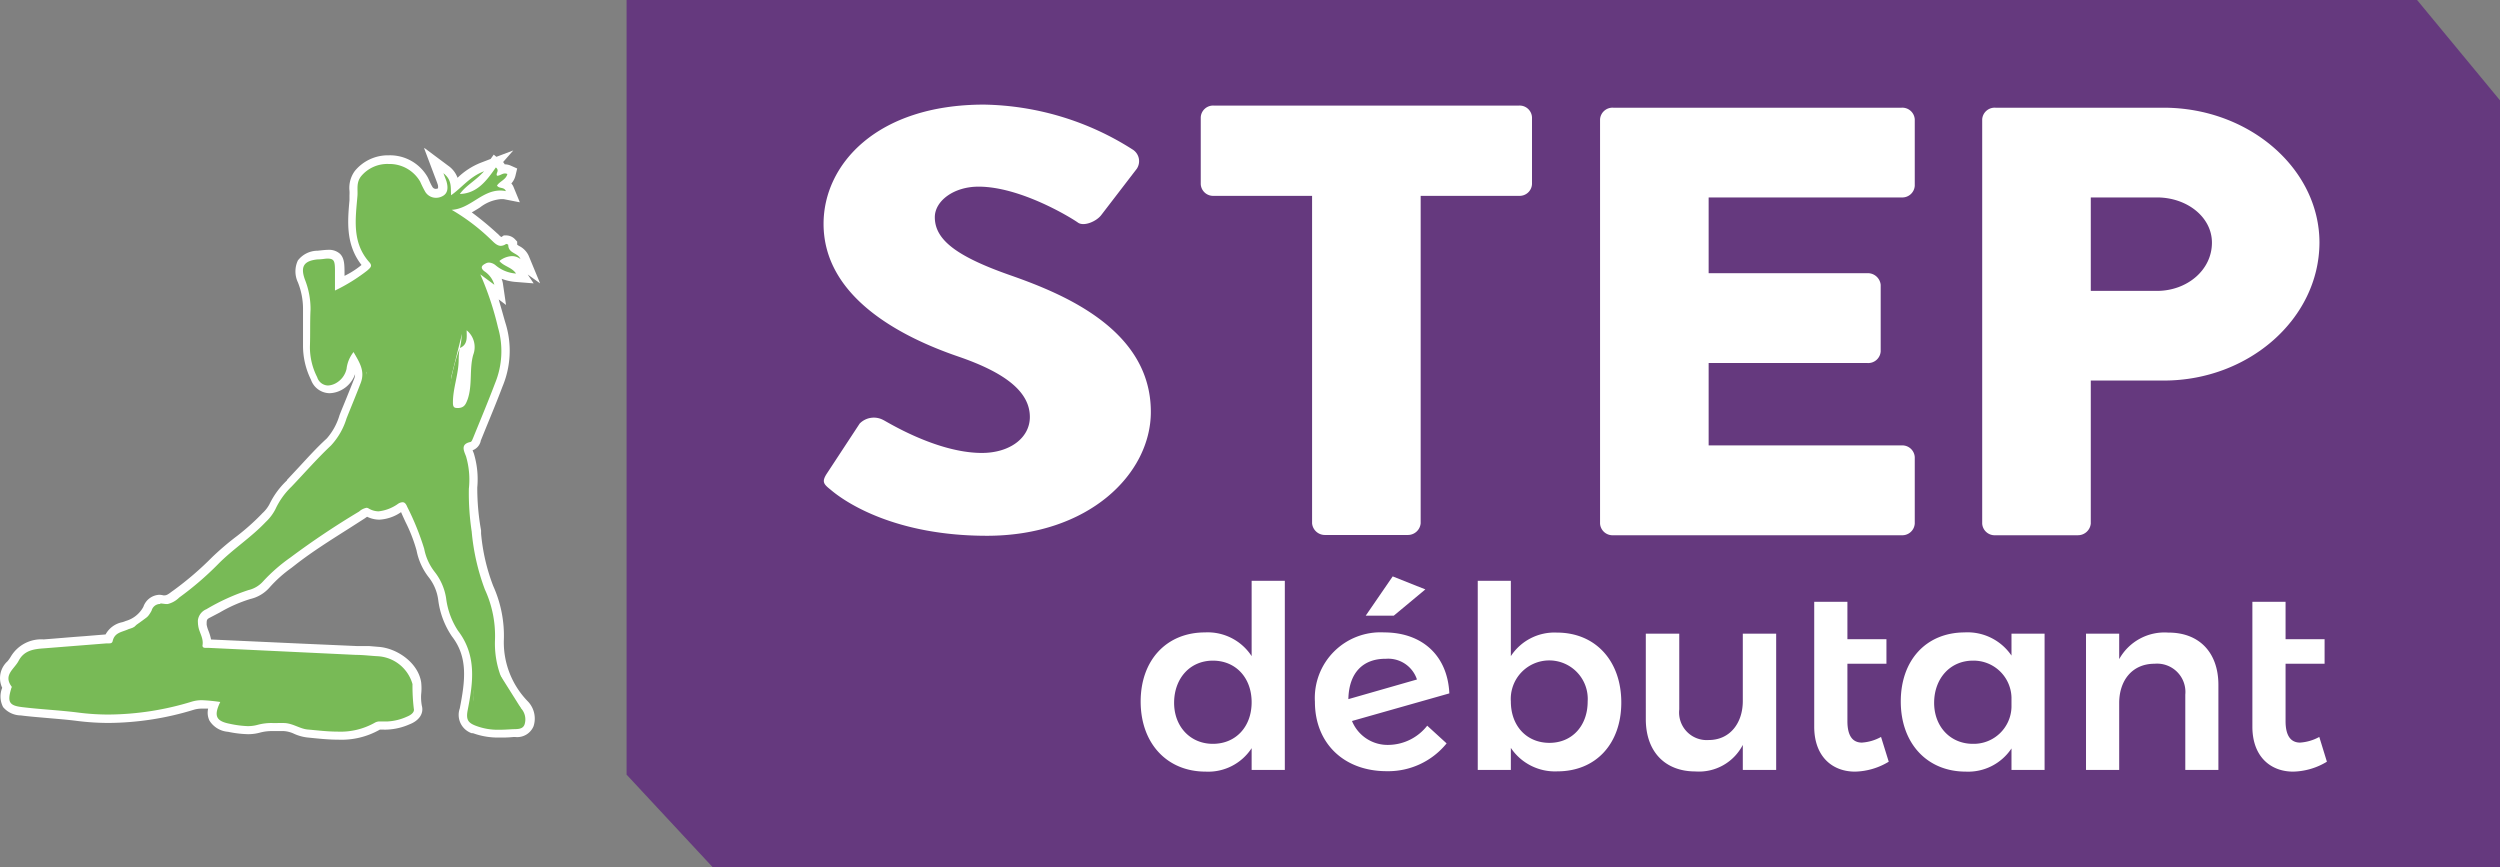 <svg id="Calque_3" data-name="Calque 3" xmlns="http://www.w3.org/2000/svg" xmlns:xlink="http://www.w3.org/1999/xlink" width="282.49" height="98" viewBox="0 0 282.49 98"><rect x="0" y="0" width="282.49" height="98" fill="#808080" stroke="none"/><defs><style>.cls-1{fill:none;}.cls-2{fill:#65397e;}.cls-3{isolation:isolate;}.cls-4{fill:#fff;}.cls-5{clip-path:url(#clip-path);}.cls-6{fill:#78ba56;}</style><clipPath id="clip-path" transform="translate(-0.07)"><rect class="cls-1" width="282.56" height="98"/></clipPath></defs><title>STEP-deb-color-100-vect</title><polygon class="cls-2" points="282.49 98 80.54 98 70.8 87.53 70.8 0 273.12 0 282.49 11.34 282.49 98 282.49 98"/><g class="cls-3"><path class="cls-4" d="M93.52,53.48l3.69-5.62a2.25,2.25,0,0,1,2.67-.4c.31.13,6,3.72,11.14,3.72,3.14,0,5.42-1.69,5.42-4.06,0-2.84-2.75-5-8.08-6.83-6.75-2.31-15.23-6.84-15.23-15,0-6.7,6-13.47,18.13-13.47a32.13,32.13,0,0,1,16.8,5.08,1.55,1.55,0,0,1,.47,2.16l-4,5.21c-.54.75-2,1.36-2.66.88s-6.44-4.06-11.23-4.06c-2.82,0-4.94,1.63-4.94,3.45,0,2.51,2.35,4.4,8.55,6.57s15.86,6.23,15.86,15.43c0,7-7,14-18.53,14-10.2,0-15.85-3.66-17.66-5.21C93.13,54.7,92.89,54.43,93.52,53.48Z" transform="translate(-0.07)"/></g><g class="cls-3"><path class="cls-4" d="M148.33,22.13H137.22a1.4,1.4,0,0,1-1.47-1.32V13.25a1.4,1.4,0,0,1,1.47-1.32h34.49a1.4,1.4,0,0,1,1.47,1.32v7.56a1.4,1.4,0,0,1-1.47,1.32H160.6v37a1.45,1.45,0,0,1-1.47,1.32H149.8a1.45,1.45,0,0,1-1.47-1.32Z" transform="translate(-0.07)"/></g><g class="cls-3"><path class="cls-4" d="M180.87,13.48a1.41,1.41,0,0,1,1.49-1.31h32.58a1.41,1.41,0,0,1,1.49,1.31V21a1.41,1.41,0,0,1-1.49,1.31h-21.8v8.56h17.94a1.46,1.46,0,0,1,1.5,1.31v7.53a1.41,1.41,0,0,1-1.5,1.31H193.14v9.31h21.8a1.41,1.41,0,0,1,1.49,1.32v7.52a1.41,1.41,0,0,1-1.49,1.31H182.36a1.41,1.41,0,0,1-1.49-1.31Z" transform="translate(-0.07)"/></g><g class="cls-3"><path class="cls-4" d="M224.05,13.48a1.41,1.41,0,0,1,1.49-1.31h19c9.68,0,17.62,6.9,17.62,15.25C262.13,36,254.19,43,244.58,43h-8.26V59.17a1.46,1.46,0,0,1-1.49,1.31h-9.29a1.41,1.41,0,0,1-1.49-1.31ZM243.8,32.87c3.38,0,6.21-2.34,6.21-5.45,0-2.9-2.83-5.11-6.21-5.11h-7.48V32.87Z" transform="translate(-0.07)"/></g><g class="cls-3"><path class="cls-4" d="M145.25,65.63V87H141.5V84.54a5.85,5.85,0,0,1-5.19,2.65c-4.41,0-7.35-3.23-7.35-7.92s2.94-7.81,7.27-7.81a5.92,5.92,0,0,1,5.27,2.68V65.63ZM141.5,79.35c0-2.76-1.79-4.7-4.38-4.7s-4.35,2-4.38,4.7,1.79,4.7,4.38,4.7S141.5,82.12,141.5,79.35Z" transform="translate(-0.07)"/><path class="cls-4" d="M161.34,82l2.19,2a8.48,8.48,0,0,1-6.78,3.14c-4.81,0-8.1-3.14-8.1-7.84a7.42,7.42,0,0,1,7.81-7.84c4.3,0,7.18,2.6,7.38,6.89l-11,3.12A4.34,4.34,0,0,0,157,84.17,5.64,5.64,0,0,0,161.34,82Zm-8.91-3,7.75-2.22a3.42,3.42,0,0,0-3.51-2.34C154.1,74.42,152.49,76,152.43,79Zm5.13-9.43h-3.17l3.05-4.44,3.69,1.47Z" transform="translate(-0.07)"/><path class="cls-4" d="M183.27,79.38c0,4.64-2.85,7.78-7.23,7.78a6,6,0,0,1-5.25-2.65V87h-3.74V65.63h3.74v8.51A5.88,5.88,0,0,1,176,71.48C180.33,71.48,183.27,74.65,183.27,79.38Zm-3.8-.11a4.35,4.35,0,1,0-8.68,0c0,2.76,1.79,4.67,4.36,4.67S179.47,82,179.47,79.27Z" transform="translate(-0.07)"/><path class="cls-4" d="M200.77,71.6V87H197V84.17a5.57,5.57,0,0,1-5.36,3c-3.46,0-5.6-2.27-5.6-5.9V71.6h3.78v8.56a3.12,3.12,0,0,0,3.32,3.46c2.42,0,3.86-1.93,3.86-4.41V71.6Z" transform="translate(-0.07)"/><path class="cls-4" d="M213.49,86.07a7.64,7.64,0,0,1-3.81,1.12c-2.59,0-4.61-1.73-4.61-5.07V68h3.75v4.23h4.41V75h-4.41v6.49c0,1.67.6,2.42,1.64,2.42a5.12,5.12,0,0,0,2.16-.64Z" transform="translate(-0.07)"/><path class="cls-4" d="M231.1,71.6V87h-3.74V84.57a5.87,5.87,0,0,1-5.16,2.62c-4.41,0-7.35-3.23-7.35-7.92s2.88-7.79,7.2-7.81a6,6,0,0,1,5.31,2.62V71.6Zm-3.74,8.3V78.8A4.28,4.28,0,0,0,223,74.65c-2.56,0-4.35,2-4.38,4.7s1.79,4.7,4.38,4.7A4.27,4.27,0,0,0,227.36,79.9Z" transform="translate(-0.07)"/><path class="cls-4" d="M250.74,77.39V87H247V78.49A3.2,3.2,0,0,0,243.53,75c-2.54,0-4,1.9-4,4.44V87h-3.75V71.6h3.75v2.88a5.85,5.85,0,0,1,5.53-3C248.57,71.46,250.74,73.73,250.74,77.39Z" transform="translate(-0.07)"/><path class="cls-4" d="M263,86.07a7.64,7.64,0,0,1-3.81,1.12c-2.59,0-4.61-1.73-4.61-5.07V68h3.75v4.23h4.41V75h-4.41v6.49c0,1.67.61,2.42,1.64,2.42a5.2,5.2,0,0,0,2.17-.64Z" transform="translate(-0.07)"/></g><g class="cls-5"><path class="cls-6" d="M51.85,45.6c.31,0,.37-.1.55-.62a9.81,9.81,0,0,0,.33-2.53A10.11,10.11,0,0,1,53,40a2.76,2.76,0,0,0,.1-1.18,1.59,1.59,0,0,1-.67.86v.14q0,.41-.06.81A12.07,12.07,0,0,1,52,43.17a12.3,12.3,0,0,0-.31,2.34.14.14,0,0,0,0,.09ZM42,34a7.65,7.65,0,0,1-.55,2.45c-.17.44-.3.89-.44,1.35-.08.28-.16.56-.25.83s-.08.41,0,.53a5.92,5.92,0,0,1,.8,5.82l-.13.54-.17.11c-.32.2-.37.32-.38.36s0,.24.36.66a3,3,0,0,0,2.22,1,5.1,5.1,0,0,1,1,.17h.21a1.54,1.54,0,0,0,.66-.2,5.46,5.46,0,0,1,2.2-.62,2.31,2.31,0,0,1,1.3.37,1.24,1.24,0,0,0,.61.29c.1,0,.26-.35.38-.63l.06-.13a2.1,2.1,0,0,0,.16-.82,1.51,1.51,0,0,1,.06-.52c.08-.45.14-.9.21-1.35a20.46,20.46,0,0,1,1.18-5h0a8.22,8.22,0,0,0-1.07-5.87c.06.31.11.62.16.94a2.11,2.11,0,0,1-1.46,2.54,9.94,9.94,0,0,1-3.57.73h-.49a2.56,2.56,0,0,1-2.66-2.14c-.1-.49-.22-1-.36-1.45ZM15.48,71.73a6.41,6.41,0,0,0,1.73.35h0a2.29,2.29,0,0,0,.78-.14l.27-.11a7.51,7.51,0,0,1,2.87-.73h.43a1.93,1.93,0,0,1,0-.34,1,1,0,0,0,0-.24,6.7,6.7,0,0,1-3-1.25.58.58,0,0,0-.3-.13h0a5.76,5.76,0,0,1-2.41,2.38l-.3.19Zm40.05,5.15a1.59,1.59,0,0,0-1.38,1,1.84,1.84,0,0,0,.67,2.19.8.8,0,0,0,.47.18h0a1.34,1.34,0,0,0,.86-.46,1.92,1.92,0,0,1,.79-.49,6,6,0,0,1-.45-1.22l-.06-.21c-.21-.72-.41-1-.81-1Zm-17.3,6.26c-.91,0-1.84-.09-2.74-.18l-.69-.07a4.72,4.72,0,0,1-1.33-.38,3.53,3.53,0,0,0-1.32-.34H30.86a5.37,5.37,0,0,0-1.49.17,4.87,4.87,0,0,1-1.31.18,11,11,0,0,1-2.14-.27,2.35,2.35,0,0,1-1.77-1,2,2,0,0,1,.05-1.56,11.91,11.91,0,0,0-1.34-.11,3.77,3.77,0,0,0-1,.14,33.29,33.29,0,0,1-9.5,1.48A28.06,28.06,0,0,1,8.81,81c-1.1-.14-2.22-.23-3.3-.32s-2-.17-3.06-.29a2.23,2.23,0,0,1-1.66-.73,2.31,2.31,0,0,1,0-1.89v-.08A2.07,2.07,0,0,1,1.26,75a4.51,4.51,0,0,0,.44-.61A3.46,3.46,0,0,1,5,72.74l4.61-.36,2.45-.2h.28A2.14,2.14,0,0,1,14,70.74l.42-.15a3.73,3.73,0,0,0,2.31-1.87A1.52,1.52,0,0,1,18,67.66h.33a1.82,1.82,0,0,0,.33,0,1.9,1.9,0,0,0,1.09-.53L20,67a34.12,34.12,0,0,0,4.33-3.72A32.77,32.77,0,0,1,26.92,61a29.44,29.44,0,0,0,2.77-2.47l.12-.12a4,4,0,0,0,.89-1.19,9,9,0,0,1,1.92-2.58c.52-.54,1-1,1.44-1.54,1-1.06,2-2.17,3.09-3.19a7,7,0,0,0,1.59-2.74L38.8,47c.24-.6.49-1.2.73-1.81s.59-1.44.87-2.16a2.7,2.7,0,0,0-.4-2.32,4.37,4.37,0,0,0-.17.62l-.12.46a3,3,0,0,1-1.44,1.93,2.57,2.57,0,0,1-1.12.31,1.79,1.79,0,0,1-1.65-1.23,8.13,8.13,0,0,1-.86-3.69V34.94a8.35,8.35,0,0,0-.61-3.2,2.38,2.38,0,0,1,0-2,2.41,2.41,0,0,1,2-.88c.5,0,.88-.09,1.16-.09a1.36,1.36,0,0,1,1,.32c.37.37.37.92.36,2v1l.35-.18a11.8,11.8,0,0,0,2.48-1.6l.23-.21h0c-2-2.21-1.75-4.8-1.53-7.3l.05-.57a4.86,4.86,0,0,0,0-.54,2.74,2.74,0,0,1,.51-1.94A4.27,4.27,0,0,1,44,18a4.4,4.4,0,0,1,4,2.26c.08.14.15.3.22.45a3.87,3.87,0,0,0,.33.64.93.93,0,0,0,.78.46h0a1,1,0,0,0,.46-.1c.14-.07.52-.24.25-1.13a1.37,1.37,0,0,0-.16-.43l-.76-2,1.34,1a2.36,2.36,0,0,1,1,1.9c.15-.12.29-.25.43-.38a8,8,0,0,1,2.67-1.79l1.27-.48.13-.19.11.09.33-.12-.2.23.16.13a.92.92,0,0,1,.38.63,1.13,1.13,0,0,1,.36-.06,1.1,1.1,0,0,1,.47.1l.37.17-.09.39a1.91,1.91,0,0,1-.79,1.06,1,1,0,0,1,.61.58l.34.84-.89-.17a2.48,2.48,0,0,0-.54-.06,4.88,4.88,0,0,0-2.53,1,10,10,0,0,1-1.65.88,29.38,29.38,0,0,1,3.47,2.81l.15.14c.22.21.45.43.64.43a.54.54,0,0,0,.3-.13l.13-.09h.19a.92.92,0,0,1,.59.24l.15.16v.22c0,.21,0,.28.45.51a1.88,1.88,0,0,1,.9.88L60,30.63l-1.36-1a1.16,1.16,0,0,0-.67-.24,1.32,1.32,0,0,0-.52.12,2,2,0,0,0,.25.14,2.87,2.87,0,0,1,1.18,1l.53.83-1-.08a4.5,4.5,0,0,1-2.6-1,1,1,0,0,0-.48-.23.54.54,0,0,0-.18,0h-.08l.19.16A2.83,2.83,0,0,1,56.41,32l.22,1.22-1.1-.82c.39,1,.67,2,.95,3,.12.43.24.86.37,1.29a10,10,0,0,1-.38,6.67c-.59,1.54-1.22,3.07-1.84,4.6L54,49.65c-.13.32-.28.69-.65.77s-.37.13-.39.16a2.83,2.83,0,0,0,.16.63l.08.19a9.53,9.53,0,0,1,.36,3.68v.16A26.15,26.15,0,0,0,53.87,60l.05.35a22.59,22.59,0,0,0,1.4,6,13.19,13.19,0,0,1,1.16,6,10,10,0,0,0,2.8,7.28A2.35,2.35,0,0,1,59.82,82a1.5,1.5,0,0,1-1.62.88H58c-.51,0-1,.06-1.53.06a7.68,7.68,0,0,1-2.81-.46,1.71,1.71,0,0,1-1.27-2.06,1.87,1.87,0,0,1,.07-.22c.62-3.18,1-6-1-8.55A9.12,9.12,0,0,1,50,67.75a5.83,5.83,0,0,0-1.21-2.83,6.77,6.77,0,0,1-1.24-2.84,18.63,18.63,0,0,0-1.28-3.3c-.21-.45-.41-.9-.61-1.35a1,1,0,0,0-.12-.23,1.51,1.51,0,0,0-.22.11l-.17.1a4.66,4.66,0,0,1-2.28.82,2.84,2.84,0,0,1-1.39-.4,1.6,1.6,0,0,0-.38.23l-.16.11L39.17,59.3c-2,1.28-4.08,2.6-6,4.1l-.5.38A15,15,0,0,0,30.19,66a3.89,3.89,0,0,1-1.93,1.16,16.29,16.29,0,0,0-3.58,1.57l-1.06.56a1.07,1.07,0,0,0-.68,1.27,3,3,0,0,0,.23.82,3.45,3.45,0,0,1,.3,1.35h.19l16.68.77,1.36.08,1.07.07c1.87.1,4.08,1.56,4.39,3.57a6.63,6.63,0,0,1,0,1.26A5.2,5.2,0,0,0,47.3,80c.16.6-.25,1.17-1.07,1.48a6.35,6.35,0,0,1-2.34.58h-.5a2.16,2.16,0,0,0-.36,0,.66.66,0,0,0-.34.08,8.21,8.21,0,0,1-4.46,1.12Z" transform="translate(-0.07)"/><path class="cls-4" d="M55.29,79.76a.34.34,0,0,1-.19-.09,1.39,1.39,0,0,1-.51-1.56c.39-.74.8-.74.94-.74h.06c.09,0,.19,0,.37.64l.06.2a6.45,6.45,0,0,0,.27.85,3.41,3.41,0,0,0-.48.37A1,1,0,0,1,55.29,79.76ZM16.66,71.53a5.5,5.5,0,0,0,1.72-1.74,8.77,8.77,0,0,0,1.74.92,10.65,10.65,0,0,0-2,.66l-.27.11a1.73,1.73,0,0,1-.6.11,5.14,5.14,0,0,1-.55-.06ZM45.55,38.08a10.45,10.45,0,0,0,3.74-.76,2.72,2.72,0,0,0,1.62-1.46A6.4,6.4,0,0,1,51,39.11a20,20,0,0,0-1.19,5l-.21,1.33a5.51,5.51,0,0,0-.06.57,2.48,2.48,0,0,1-.12.66l-.06.13a2.56,2.56,0,0,0-.11.24l-.15,0a2.72,2.72,0,0,0-1.57-.46,5.58,5.58,0,0,0-2.37.63,1.25,1.25,0,0,1-.46.15h-.09a8.37,8.37,0,0,0-1-.18c-.92-.13-1.46-.23-1.9-.77l-.18-.25.08-.06.34-.21.1-.4v-.34a6.35,6.35,0,0,0-.86-6.19v-.11c.09-.29.18-.57.26-.86.14-.45.27-.89.43-1.3.06-.15.11-.3.16-.45a3.06,3.06,0,0,0,3,1.87ZM48,16.77l1.18,3.13.18.47c.06.17.11.28.14.39a.92.92,0,0,1,.06.52h0a.58.58,0,0,1-.26.06.44.44,0,0,1-.38-.24,5.07,5.07,0,0,1-.29-.57c-.07-.16-.14-.32-.22-.48A4.9,4.9,0,0,0,44,17.55a4.84,4.84,0,0,0-3.83,1.76,3.23,3.23,0,0,0-.61,2.25,4,4,0,0,1,0,.49v.57c-.21,2.36-.45,5,1.36,7.32A9.65,9.65,0,0,1,39,31.17v-.11c0-1.15,0-1.85-.5-2.37a1.84,1.84,0,0,0-1.33-.46c-.32,0-.71.05-1.21.1a2.82,2.82,0,0,0-2.23,1.1,2.89,2.89,0,0,0,0,2.47,8.09,8.09,0,0,1,.58,3V39a8.66,8.66,0,0,0,.9,3.91,2.26,2.26,0,0,0,2.1,1.52,3,3,0,0,0,1.34-.36,3.19,3.19,0,0,0,1.54-1.79,1.34,1.34,0,0,1-.1.52c-.28.72-.57,1.43-.86,2.15s-.5,1.21-.74,1.82l-.06.16A7,7,0,0,1,37,49.54c-1.1,1-2.13,2.14-3.12,3.21l-1.38,1.48v.05a9.13,9.13,0,0,0-2,2.73,3.87,3.87,0,0,1-.8,1l-.12.13a26,26,0,0,1-2.72,2.42A31.22,31.22,0,0,0,24,63a35.61,35.61,0,0,1-4.27,3.67l-.24.17c-.35.27-.58.43-.79.43a.61.61,0,0,1-.19,0,1.84,1.84,0,0,0-.47-.06,2,2,0,0,0-1.77,1.36,3.27,3.27,0,0,1-2,1.6,2.7,2.7,0,0,1-.4.14A2.75,2.75,0,0,0,12,71.69l-2.45.2C8,72,6.49,72.14,5,72.25A4,4,0,0,0,1.3,74.18a4,4,0,0,1-.38.54,2.56,2.56,0,0,0-.6,3,2.6,2.6,0,0,0,.1,2.18,2.66,2.66,0,0,0,2,.94c1,.13,2.07.21,3.08.3s2.19.18,3.27.32a28.88,28.88,0,0,0,3.6.23A33.44,33.44,0,0,0,22,80.19a3.28,3.28,0,0,1,.88-.12h.71a2.06,2.06,0,0,0,.15,1.36,2.71,2.71,0,0,0,2.1,1.26,12.13,12.13,0,0,0,2.24.27,5.08,5.08,0,0,0,1.45-.2,5.13,5.13,0,0,1,1.35-.15h1.26a3.17,3.17,0,0,1,1.17.31,5,5,0,0,0,1.47.41l.68.07c.91.09,1.85.18,2.79.18A8.76,8.76,0,0,0,43,82.44h.29a5.42,5.42,0,0,0,.57,0,7,7,0,0,0,2.5-.6c1.08-.42,1.61-1.23,1.38-2.08a5.22,5.22,0,0,1-.08-1.31,6.18,6.18,0,0,0,0-1.36c-.35-2.24-2.78-3.87-4.84-4L41.75,73l-1.39,0L34,72.72l-10.08-.46a5.76,5.76,0,0,0-.3-1,3.31,3.31,0,0,1-.2-.68c0-.53,0-.61.41-.81l1.07-.56a16.28,16.28,0,0,1,3.47-1.53,4.12,4.12,0,0,0,2.18-1.32A14.59,14.59,0,0,1,33,64.17l.5-.39c1.89-1.47,4-2.79,6-4.06l1.78-1.14.17-.12.1-.07a3.19,3.19,0,0,0,1.39.33,4.78,4.78,0,0,0,2.45-.85c.16.38.33.74.5,1.11a17.74,17.74,0,0,1,1.25,3.22,7.1,7.1,0,0,0,1.35,3,5.24,5.24,0,0,1,1.1,2.61,9.4,9.4,0,0,0,1.54,4.09c1.84,2.37,1.51,5,.89,8.16a2.19,2.19,0,0,0,1.35,2.79l.15,0a8.29,8.29,0,0,0,3,.49,13.13,13.13,0,0,0,1.56-.06h.22a2,2,0,0,0,2.06-1.22,2.8,2.8,0,0,0-.63-2.79A9.56,9.56,0,0,1,57,72.41a13.66,13.66,0,0,0-1.2-6.2,21.88,21.88,0,0,1-1.37-5.92v-.35A27.16,27.16,0,0,1,54,55.26v-.17a10.08,10.08,0,0,0-.39-3.86l-.08-.2-.06-.15a1.45,1.45,0,0,0,.91-1v-.05L55,48.3c.62-1.51,1.26-3.06,1.85-4.62a10.46,10.46,0,0,0,.39-7c-.13-.42-.25-.85-.37-1.28s-.29-1-.45-1.57l.83.63L56.89,32a2.85,2.85,0,0,0-.14-.5,5.6,5.6,0,0,0,1.62.36l2,.16-.67-1,1.4,1L59.81,28.9a2.32,2.32,0,0,0-1.11-1.12l-.19-.13V27.3l-.28-.3a1.41,1.41,0,0,0-.95-.4H57l-.29.19h0l-.3-.26c0-.06-.11-.11-.16-.16A34.38,34.38,0,0,0,53.38,24c.32-.18.63-.37.93-.56a4.43,4.43,0,0,1,2.27-.93,2.12,2.12,0,0,1,.44,0l1.79.35-.69-1.68a1.38,1.38,0,0,0-.27-.45,2,2,0,0,0,.47-.9l.19-.79-.74-.33a1.71,1.71,0,0,0-.67-.14h0a1.51,1.51,0,0,0-.18-.26L58.07,17l-1.91.72-.3-.25-.35.49-1.12.43a8,8,0,0,0-2.62,1.7,2.83,2.83,0,0,0-1.05-1.36l-2.68-2Zm7.25,64a1.81,1.81,0,0,0,1.2-.6,1.35,1.35,0,0,1,1-.43,1.48,1.48,0,0,1,.51.09,3.72,3.72,0,0,1-1.06-2.07c-.19-.65-.46-1.29-1.25-1.34h-.12a2.06,2.06,0,0,0-1.81,1.26,2.33,2.33,0,0,0,.81,2.82,1.3,1.3,0,0,0,.76.27m-38.08-8.2a2.46,2.46,0,0,0,1-.18,8.06,8.06,0,0,1,3-.8h.42c.31,0,.58-.15.5-.53s.15-.93-.49-1a6.6,6.6,0,0,1-2.8-1.2,1.07,1.07,0,0,0-.57-.21.54.54,0,0,0-.51.36c-.67,1.44-2.12,1.92-3.35,2.91a15,15,0,0,0,2.88.64M45.55,37.1h-.46a2.08,2.08,0,0,1-2.21-1.76c-.3-1.41-.76-2.79-1.17-4.26-.57.39-.43.83-.33,1.22a6.25,6.25,0,0,1-.34,4c-.28.72-.47,1.48-.71,2.21a1,1,0,0,0,.09,1,5.4,5.4,0,0,1,.72,5.36l-.09.39c-.83.53-.75,1-.14,1.75.94,1.18,2.27,1,3.47,1.29a1.71,1.71,0,0,0,.32,0,2.22,2.22,0,0,0,.87-.24,4.81,4.81,0,0,1,2-.54,1.88,1.88,0,0,1,1,.29,1.81,1.81,0,0,0,.89.37c.45,0,.63-.48.89-1a5.67,5.67,0,0,0,.26-1.47A26.49,26.49,0,0,1,52,39.36h0a10.36,10.36,0,0,0-.1,1.25c0,1.67-.66,3.24-.65,4.9,0,.45.12.59.47.59h.2c.64-.06.79-.45,1-1,.55-1.64.17-3.4.62-5a2.45,2.45,0,0,0-.74-2.78c0,.76.16,1.61-.76,2h0C52.92,35.66,50.7,33,49.31,30c-.33.44,0,.78.08,1.11a15.21,15.21,0,0,1,.79,3.26,1.65,1.65,0,0,1-1.16,2,9.42,9.42,0,0,1-3.39.7M44,18.53a4,4,0,0,1,3.55,2,12.12,12.12,0,0,0,.57,1.14,1.41,1.41,0,0,0,1.19.68A1.52,1.52,0,0,0,50,22.2c.71-.32.72-1,.52-1.71-.07-.21-.15-.41-.35-.92,1,.78.81,1.61.87,2.49,1.23-.85,2.07-2.08,3.73-2.71-1,1.11-2.06,1.61-2.74,2.57,2-.07,3.06-1.56,4.07-3,.47.38-.07.67.14.94h0c.32,0,.57-.26.89-.26a.66.66,0,0,1,.27.06c-.15.65-.87.82-1.17,1.31.25.39.81.12,1,.63a2.73,2.73,0,0,0-.64-.07c-2.08,0-3.4,2.06-5.48,2.18a23.1,23.1,0,0,1,4.44,3.37c.31.29.66.7,1.12.7a1.07,1.07,0,0,0,.59-.22h0a.43.43,0,0,1,.24.1c0,1,1.08.87,1.38,1.61a1.56,1.56,0,0,0-1-.33,2.47,2.47,0,0,0-1.38.55c.49.61,1.42.71,1.88,1.42A4,4,0,0,1,56.1,30a1.28,1.28,0,0,0-.77-.33.8.8,0,0,0-.4.11c-.43.22-.61.46-.16.85a2.74,2.74,0,0,1,1.16,1.55L54.34,31a34.08,34.08,0,0,1,2,6A9.56,9.56,0,0,1,56,43.33c-.78,2.06-1.63,4.09-2.46,6.13-.08.18-.17.45-.3.48-1.17.24-.75,1-.51,1.63a9.36,9.36,0,0,1,.32,3.65,29.14,29.14,0,0,0,.32,4.85,24.85,24.85,0,0,0,1.49,6.54A12.52,12.52,0,0,1,56,72.36,10.53,10.53,0,0,0,58.91,80a1.86,1.86,0,0,1,.44,1.84c-.2.62-.89.53-1.41.56s-1,.06-1.5.06A7,7,0,0,1,53.81,82c-.82-.32-1.1-.66-.9-1.72.6-3.06,1.08-6.17-1.08-9a8.59,8.59,0,0,1-1.35-3.68,6.39,6.39,0,0,0-1.31-3A6.08,6.08,0,0,1,48,62a30.08,30.08,0,0,0-1.91-4.72c-.15-.36-.3-.53-.53-.53a1,1,0,0,0-.5.17,4.67,4.67,0,0,1-2.21.86,2.24,2.24,0,0,1-1.15-.34.43.43,0,0,0-.22-.06,1.73,1.73,0,0,0-.83.42A91.42,91.42,0,0,0,32.88,63a19.1,19.1,0,0,0-3.07,2.68,3.2,3.2,0,0,1-1.68,1,23.83,23.83,0,0,0-4.74,2.16,1.56,1.56,0,0,0-.94,1.75c.06.81.66,1.47.5,2.35,0,.24.18.27.42.27h.35L40.31,74c.81,0,1.63.11,2.44.15a4.33,4.33,0,0,1,3.93,3.15,21.49,21.49,0,0,0,.15,2.78c.11.42-.37.74-.78.9a6,6,0,0,1-2.16.54H43a1.1,1.1,0,0,0-.59.15,7.88,7.88,0,0,1-4.21,1c-1.12,0-2.25-.14-3.38-.24-.91-.09-1.7-.73-2.7-.73H30.86a6,6,0,0,0-1.63.19,4.18,4.18,0,0,1-1.17.16,11.29,11.29,0,0,1-2-.26c-1.57-.3-1.87-.88-1.1-2.47a20,20,0,0,0-2.05-.2,3.82,3.82,0,0,0-1.16.16,32.66,32.66,0,0,1-9.36,1.46,26.83,26.83,0,0,1-3.47-.22c-2.11-.27-4.25-.36-6.36-.62-1.45-.17-1.66-.59-1.25-2,0-.1.12-.25.08-.31-1-1.32.32-2,.79-2.93.62-1.17,1.71-1.32,2.86-1.4l7.07-.56h.22c.21,0,.41,0,.47-.26.23-1,1.06-1,1.82-1.36A4.17,4.17,0,0,0,17.2,69a1,1,0,0,1,.86-.75h.2a1.76,1.76,0,0,0,.46.06,2.77,2.77,0,0,0,1.6-.79,35.23,35.23,0,0,0,4.4-3.78c1.67-1.7,3.72-3,5.38-4.76a5.25,5.25,0,0,0,1.1-1.46A8.44,8.44,0,0,1,33,55c1.48-1.55,2.9-3.18,4.46-4.65a7.86,7.86,0,0,0,1.77-3.08c.53-1.33,1.08-2.64,1.6-4s-.16-2.35-.81-3.49a3.73,3.73,0,0,0-.79,1.9A2.46,2.46,0,0,1,38,43.31a2,2,0,0,1-.89.25,1.32,1.32,0,0,1-1.2-.94,7.45,7.45,0,0,1-.82-3.47c.05-1.4,0-2.79.07-4.18a9,9,0,0,0-.64-3.39c-.53-1.48-.1-2.11,1.44-2.27.48,0,.84-.09,1.11-.09.86,0,.86.36.85,1.85v1.76a20.18,20.18,0,0,0,3.65-2.26c.31-.29.63-.49.25-.92-2-2.23-1.58-4.9-1.36-7.51.06-.73-.16-1.49.41-2.22A3.85,3.85,0,0,1,44,18.53" transform="translate(-0.07)"/></g><polygon class="cls-6" points="13.43 72.57 15.41 70.61 17.61 69.02 18.14 68.18 22 68.66 22.38 70.61 22.38 73.75 13.43 72.57 13.43 72.57"/><polyline class="cls-6" points="53.56 75.58 53.45 78.56 53.56 80.74 55.67 81.46 57.89 81.46 58.84 79.98 56.58 76.39 55.67 75.58 53.56 75.58 53.56 75.58 53.45 78.56"/><polygon class="cls-6" points="40.17 49.49 40.17 45.81 41.44 42.14 39.65 39.15 40.54 31.34 42.83 30.03 50.55 29.03 52.51 36.51 51.02 42.46 50.43 48.28 40.17 49.49 40.17 49.49"/></svg>